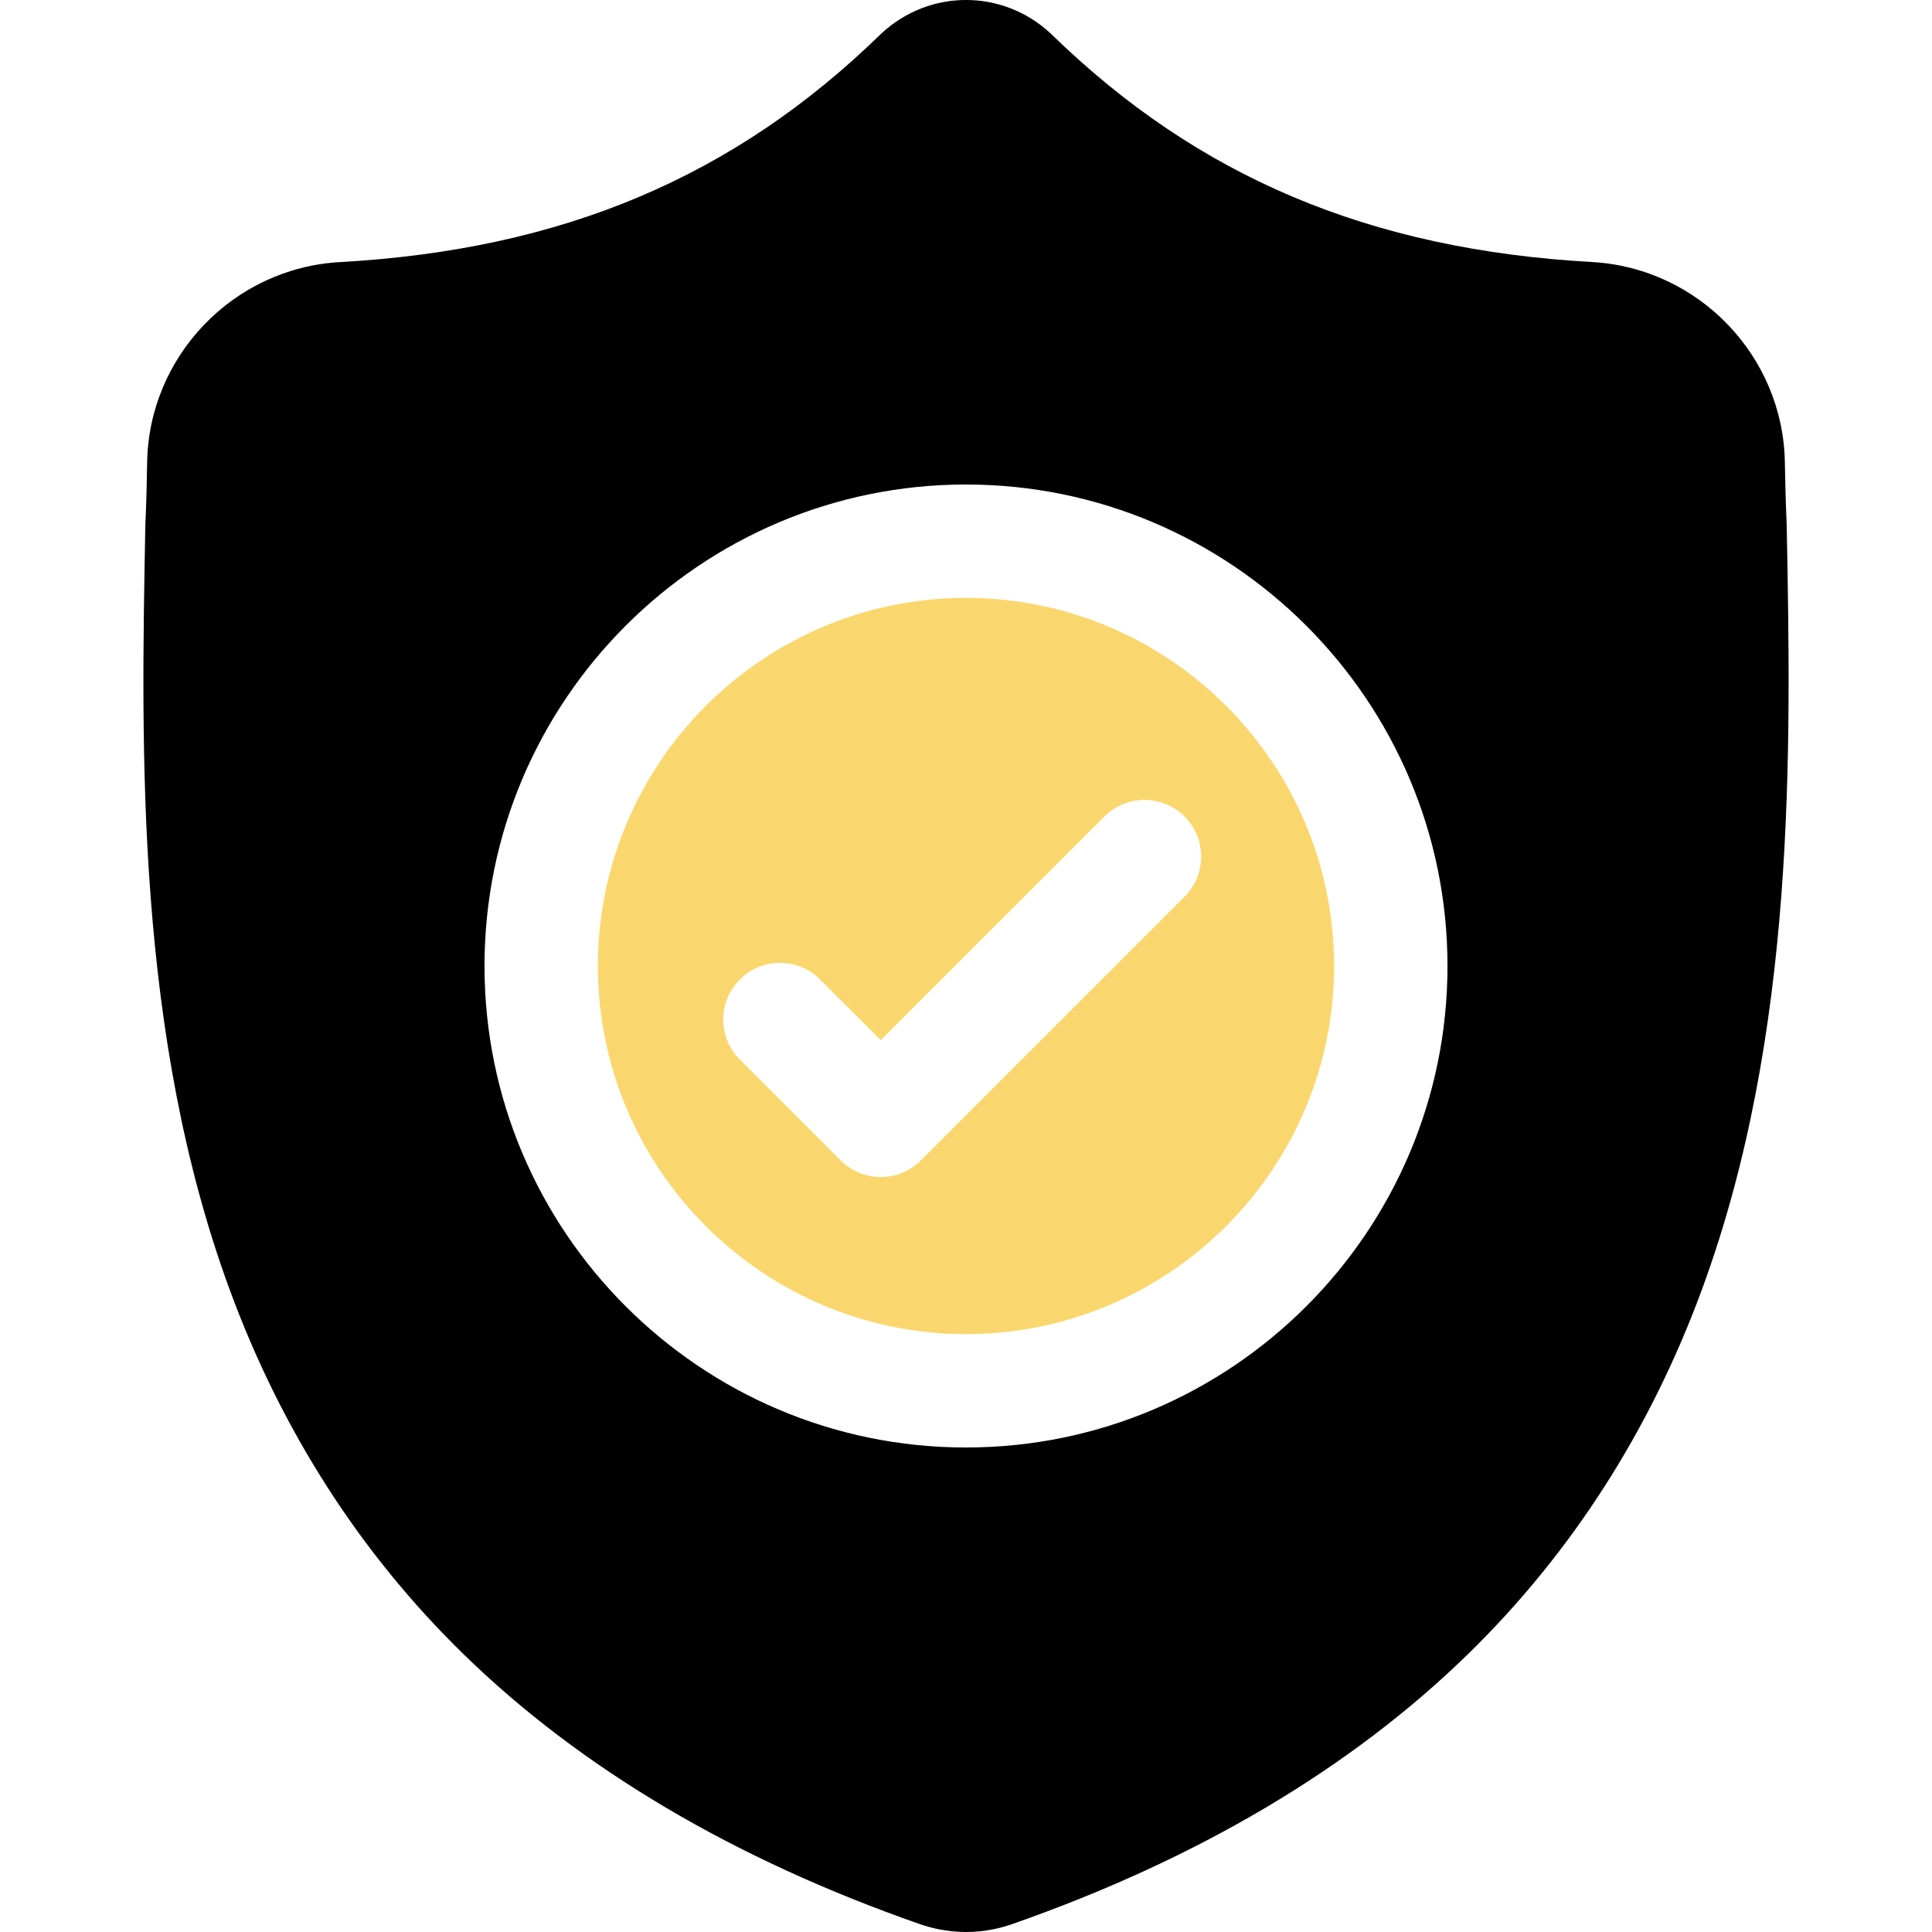 <?xml version="1.0" encoding="UTF-8"?> <svg xmlns="http://www.w3.org/2000/svg" width="32" height="32" viewBox="0 0 32 32" fill="none"><g clip-path="url(#clip0_107_5628)"><path d="M16 9.903C12.638 9.903 9.903 12.638 9.903 16C9.903 19.362 12.638 22.097 16 22.097C19.361 22.097 22.097 19.362 22.097 16C22.097 12.638 19.361 9.903 16 9.903ZM19.62 14.852L15.252 19.22C15.068 19.403 14.828 19.495 14.588 19.495C14.347 19.495 14.107 19.403 13.924 19.22L12.255 17.551C11.888 17.184 11.888 16.59 12.255 16.223C12.621 15.856 13.216 15.856 13.582 16.223L14.588 17.228L18.292 13.524C18.658 13.158 19.253 13.158 19.62 13.524C19.986 13.891 19.986 14.485 19.62 14.852Z" fill="#FAD76E"></path><path d="M29.593 8.682L29.592 8.657C29.578 8.35 29.569 8.025 29.563 7.663C29.537 5.899 28.135 4.439 26.37 4.34C22.691 4.135 19.845 2.935 17.413 0.565L17.392 0.545C16.599 -0.182 15.402 -0.182 14.609 0.545L14.588 0.565C12.156 2.935 9.31 4.135 5.631 4.341C3.866 4.439 2.464 5.899 2.437 7.663C2.432 8.023 2.423 8.348 2.409 8.657L2.407 8.715C2.336 12.467 2.247 17.136 3.809 21.374C4.668 23.705 5.968 25.73 7.675 27.396C9.618 29.292 12.164 30.798 15.24 31.871C15.34 31.905 15.444 31.934 15.55 31.955C15.7 31.985 15.85 32 16 32C16.151 32 16.302 31.985 16.451 31.955C16.557 31.934 16.661 31.905 16.762 31.87C19.835 30.795 22.378 29.289 24.319 27.393C26.025 25.727 27.326 23.701 28.185 21.37C29.753 17.119 29.665 12.441 29.593 8.682ZM16 23.975C11.602 23.975 8.025 20.398 8.025 16C8.025 11.603 11.602 8.025 16 8.025C20.397 8.025 23.975 11.603 23.975 16C23.975 20.398 20.397 23.975 16 23.975Z" fill="black"></path></g><defs><clipPath id="clip0_107_5628"><rect width="32" height="32" fill="white"></rect></clipPath></defs></svg> 